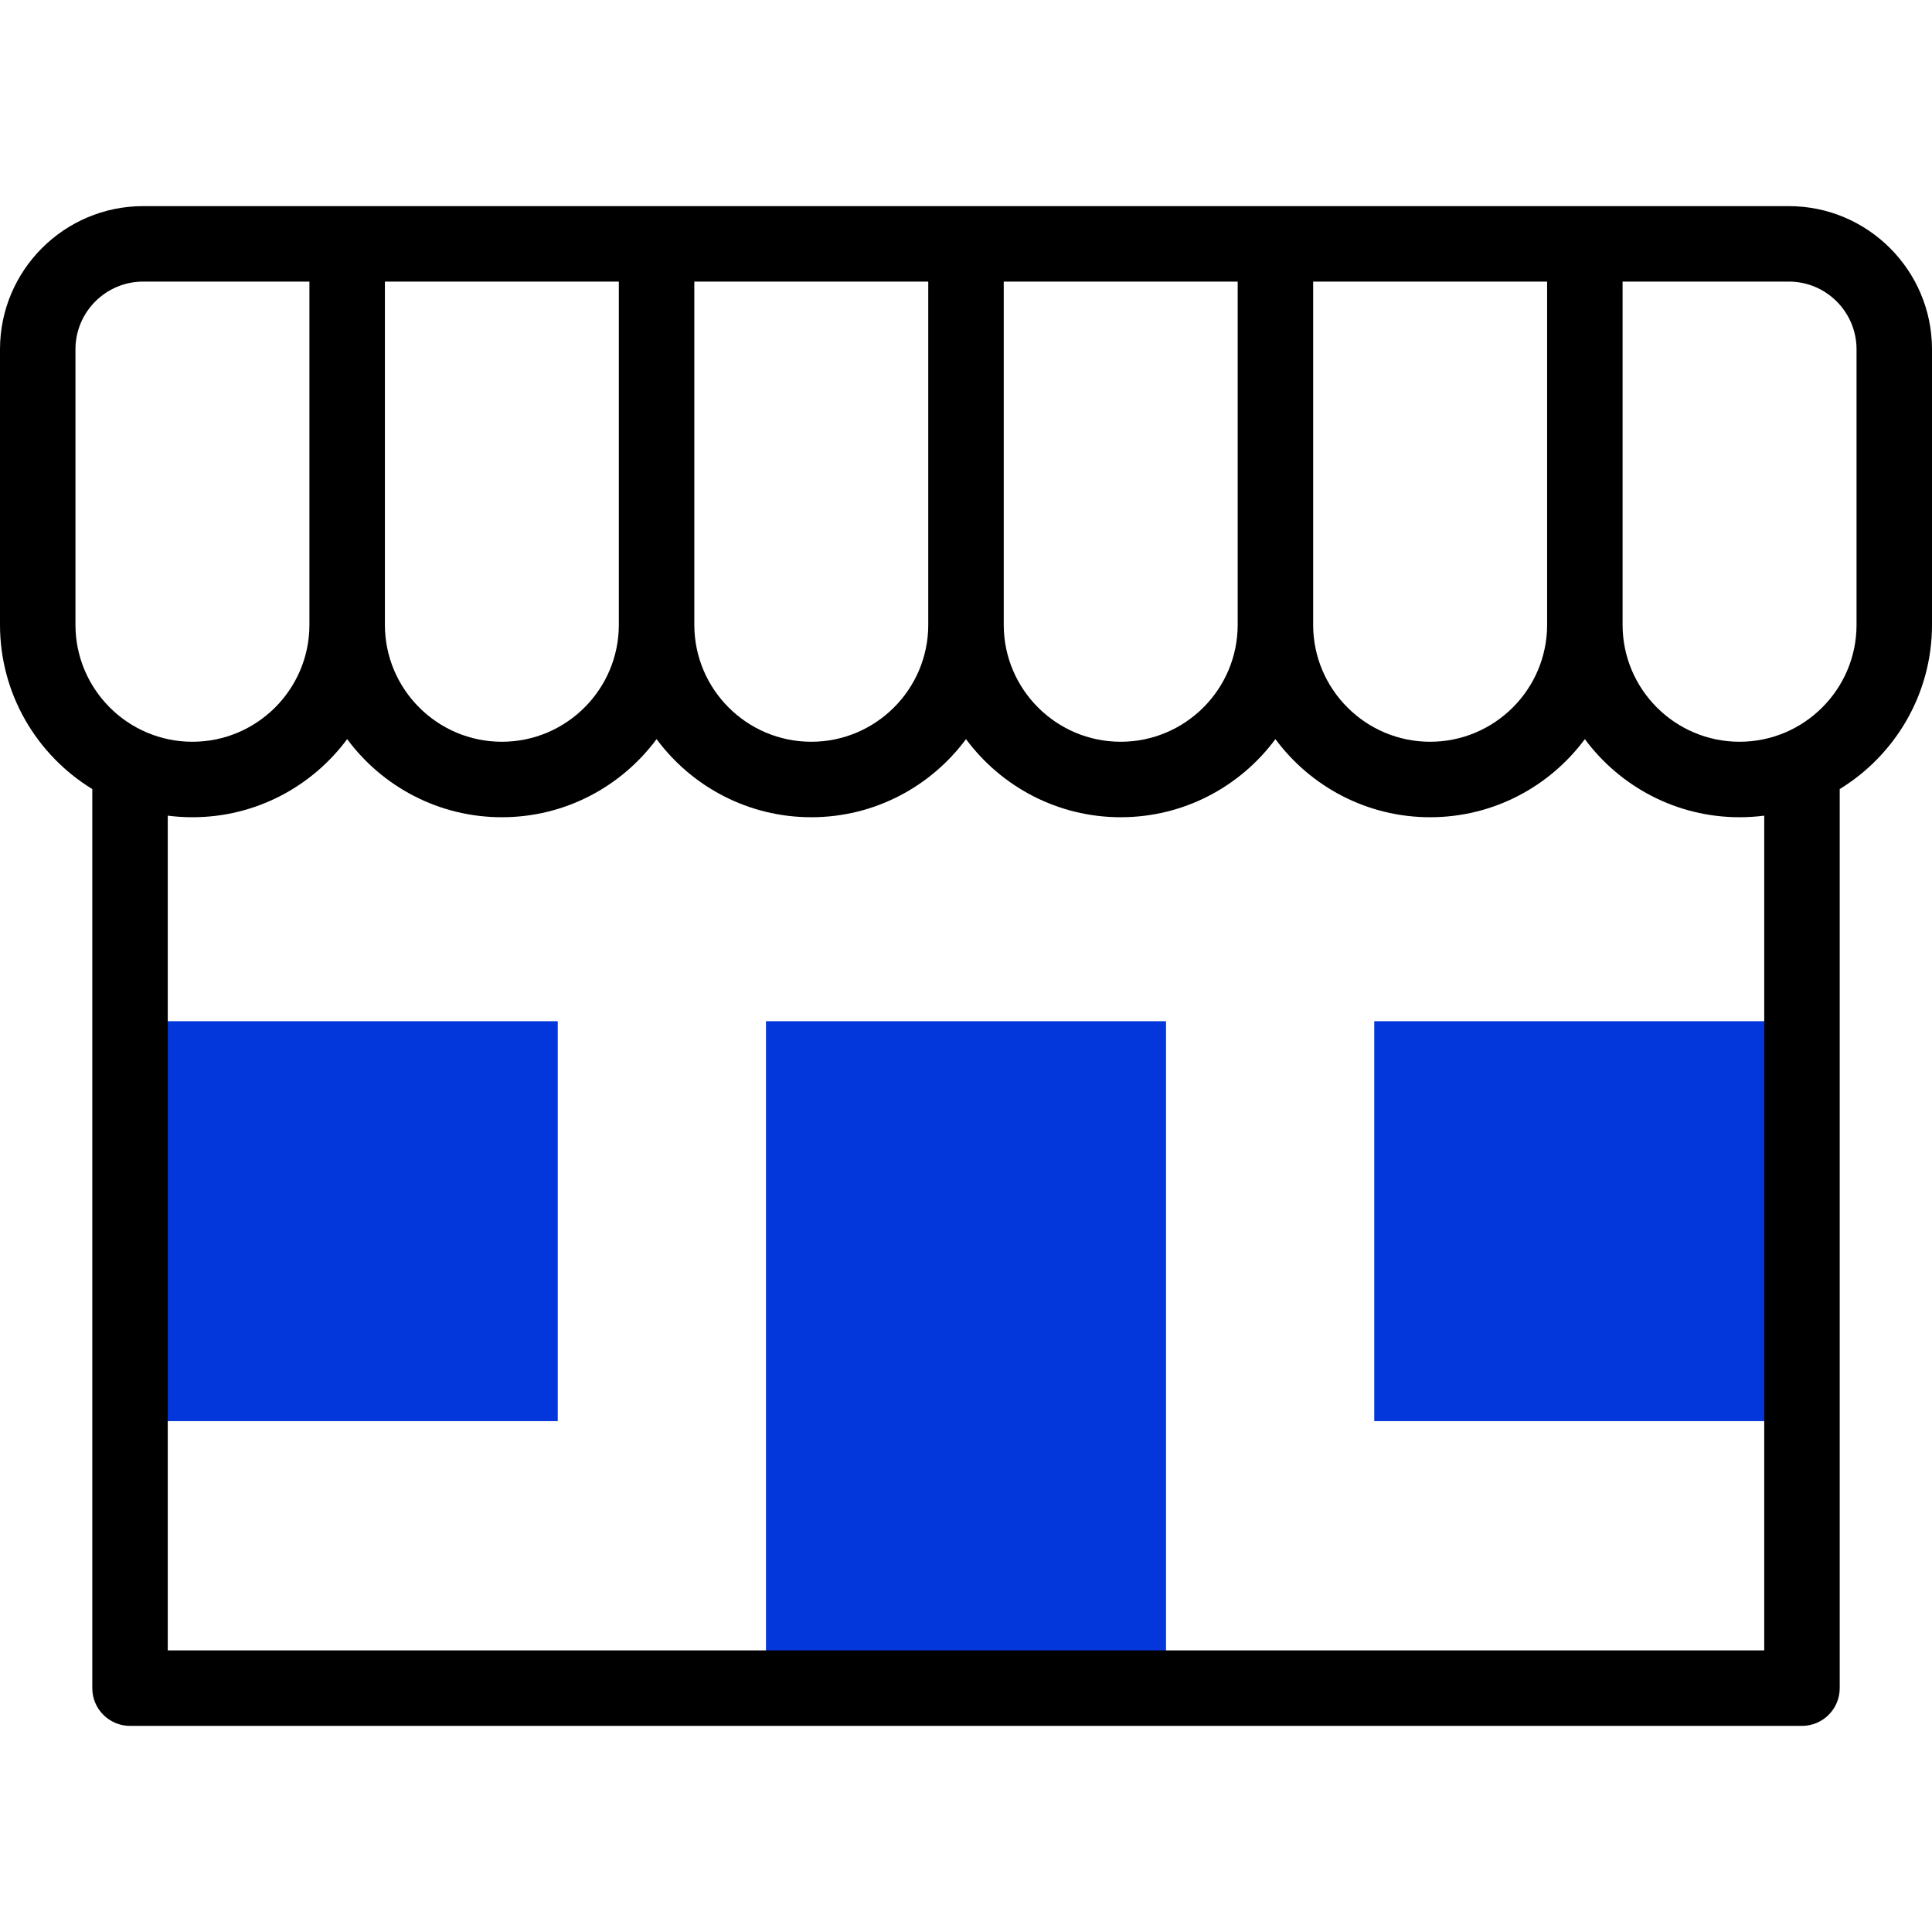 <svg width="103" height="103" viewBox="0 0 103 103" fill="none" xmlns="http://www.w3.org/2000/svg">
<g clip-path="url(#clip0_59_964)">
<path d="M73.265 54.443H96.068V75.764H73.265V54.443Z" fill="#0336DB"/>
<path d="M6.932 54.443H29.735V75.764H6.932V54.443Z" fill="#0336DB"/>
<path d="M40.837 54.443H62.163V89.334H40.837V54.443Z" fill="#0336DB"/>
<path d="M95.367 10.989H7.633C3.424 10.989 0 14.413 0 18.622V33.309C0 37.012 1.972 40.263 4.92 42.067V89.999C4.92 91.111 5.821 92.011 6.932 92.011H96.068C97.179 92.011 98.08 91.111 98.08 89.999V42.067C101.028 40.263 103 37.012 103 33.309V18.622C103 14.413 99.576 10.989 95.367 10.989ZM82.481 33.309C82.481 36.748 79.683 39.545 76.244 39.545C72.805 39.545 70.008 36.748 70.008 33.309V15.012H82.481V33.309ZM65.984 33.309C65.984 36.748 63.187 39.545 59.748 39.545C56.309 39.545 53.512 36.748 53.512 33.309V15.012H65.984V33.309ZM49.488 33.309C49.488 36.748 46.691 39.545 43.252 39.545C39.813 39.545 37.016 36.748 37.016 33.309V15.012H49.488V33.309ZM32.992 33.309C32.992 36.748 30.195 39.545 26.756 39.545C23.317 39.545 20.52 36.748 20.52 33.309V15.012H32.992V33.309ZM4.023 18.622C4.023 16.631 5.643 15.012 7.633 15.012H16.496V33.309C16.496 36.748 13.699 39.545 10.26 39.545C6.821 39.545 4.023 36.748 4.023 33.309V18.622ZM94.056 87.988H8.944V43.485C9.375 43.54 9.814 43.569 10.26 43.569C13.636 43.569 16.637 41.929 18.508 39.405C20.378 41.929 23.379 43.569 26.756 43.569C30.132 43.569 33.133 41.929 35.004 39.405C36.875 41.929 39.876 43.569 43.252 43.569C46.628 43.569 49.629 41.929 51.5 39.405C53.371 41.929 56.372 43.569 59.748 43.569C63.124 43.569 66.125 41.929 67.996 39.405C69.867 41.929 72.868 43.569 76.244 43.569C79.621 43.569 82.621 41.929 84.492 39.405C86.363 41.929 89.364 43.569 92.74 43.569C93.186 43.569 93.625 43.54 94.056 43.485V87.988ZM98.977 33.309C98.977 36.748 96.179 39.545 92.74 39.545C89.301 39.545 86.504 36.748 86.504 33.309V15.012H95.367C97.357 15.012 98.977 16.631 98.977 18.622V33.309Z" fill="black"/>
</g>
<defs>
<clipPath id="clip0_59_964">
<rect width="103" height="103" fill="white"/>
</clipPath>
</defs>
</svg>
